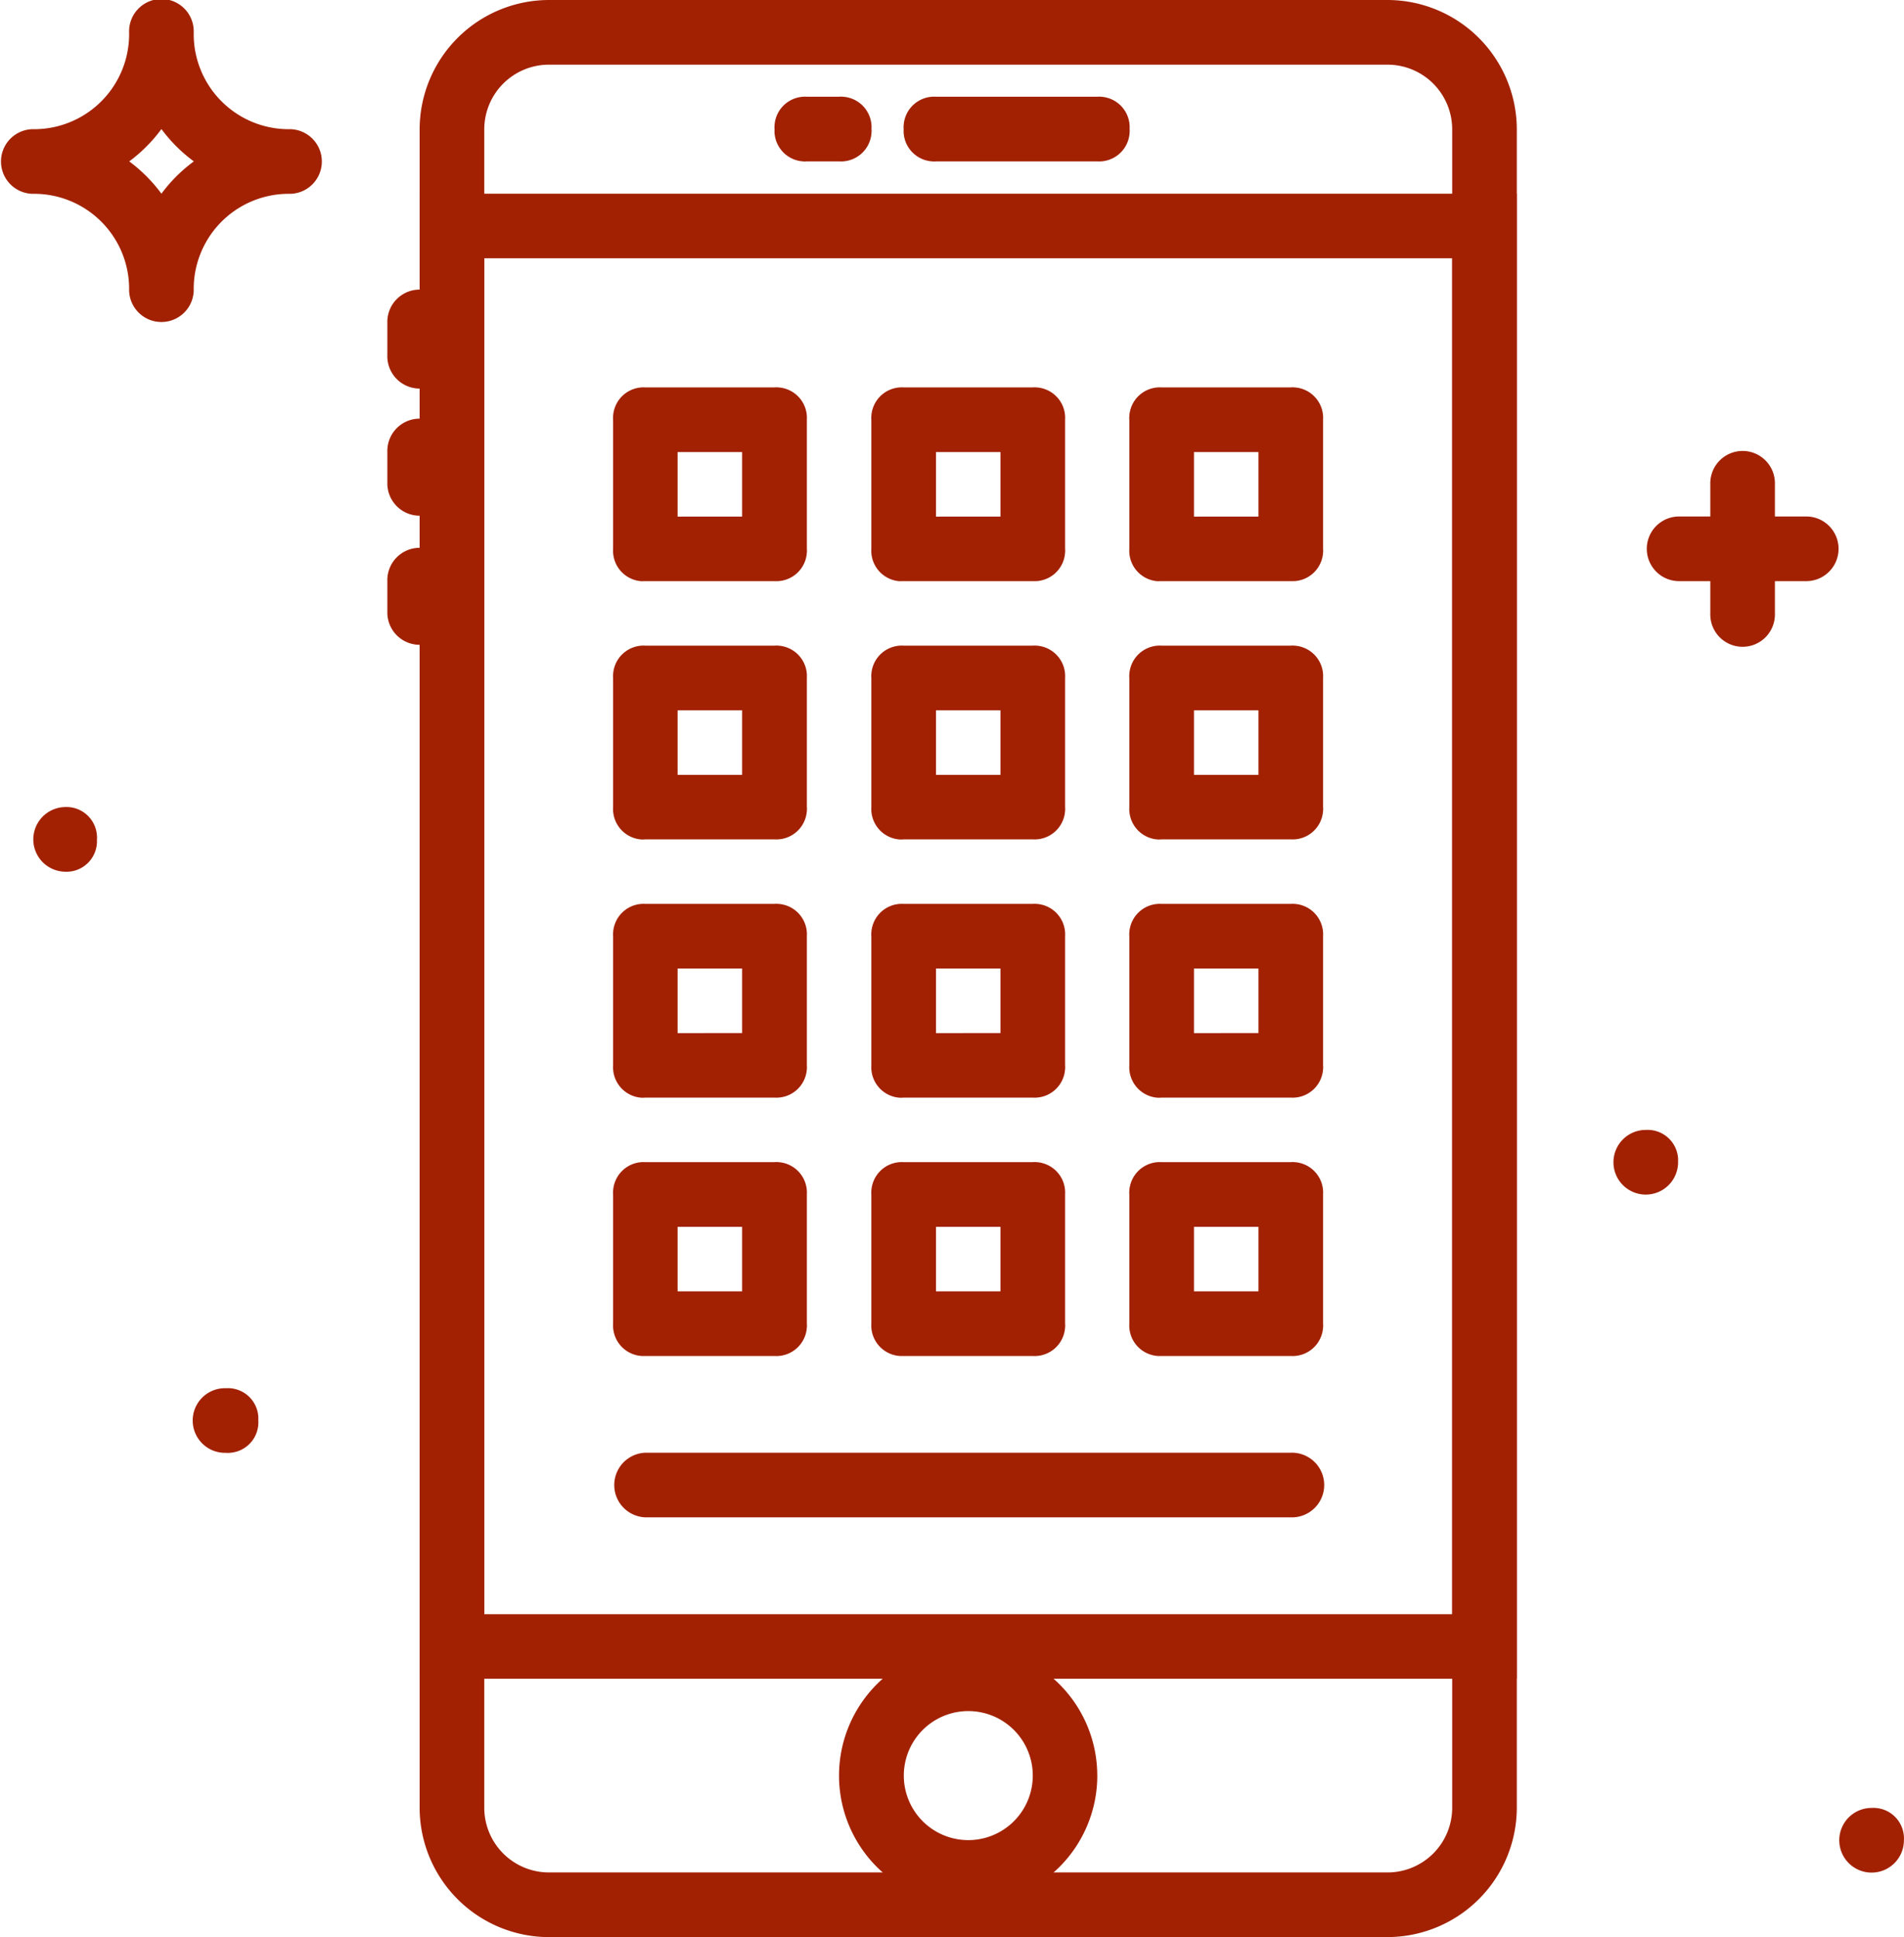 <svg xmlns="http://www.w3.org/2000/svg" width="62.392" height="63.444" viewBox="0 0 62.392 63.444">
  <g id="Features-11" transform="translate(-0.01)">
    <g id="Group_5416_1_" transform="translate(0.01 0)">
      <g id="Group_5415_1_" transform="translate(0)">
        <path id="Path_16165_1_" d="M66.932,61.326H39.441a2.12,2.12,0,0,1-2.113-2.113V4.231a2.12,2.12,0,0,1,2.113-2.113H66.932a2.12,2.12,0,0,1,2.114,2.113V59.213A2.12,2.12,0,0,1,66.932,61.326Zm0,2.117a4.244,4.244,0,0,0,4.231-4.231V4.231A4.244,4.244,0,0,0,66.932,0H39.441A4.244,4.244,0,0,0,35.21,4.231V59.213a4.244,4.244,0,0,0,4.231,4.231H66.932Z" transform="translate(-21.459 0)" fill="#a22102"/>
        <path id="Path_16166_1_" d="M35.21,64.878H71.159V16.24H35.21Zm2.113-46.524H69.045V62.764H37.323V18.353Z" transform="translate(-21.459 -9.896)" fill="#a22102"/>
        <path id="Path_16167_1_" d="M76.864,10.223H82.15a1,1,0,0,0,1.059-.938.626.626,0,0,0,0-.121,1,1,0,0,0-.938-1.059.627.627,0,0,0-.121,0H76.864a1,1,0,0,0-1.059.938.626.626,0,0,0,0,.121,1,1,0,0,0,.938,1.059A.627.627,0,0,0,76.864,10.223Z" transform="translate(-46.193 -4.937)" fill="#a22102"/>
        <path id="Path_16168_1_" d="M66.034,10.223h1.059a1,1,0,0,0,1.059-.938.627.627,0,0,0,0-.121,1,1,0,0,0-.938-1.059.627.627,0,0,0-.121,0H66.034a1,1,0,0,0-1.059.938.627.627,0,0,0,0,.121,1,1,0,0,0,.938,1.059A.627.627,0,0,0,66.034,10.223Z" transform="translate(-39.594 -4.937)" fill="#a22102"/>
        <path id="Path_16169_1_" d="M32.5,25.419v1.059a1.059,1.059,0,1,0,2.117,0V25.419a1.059,1.059,0,1,0-2.117,0Z" transform="translate(-19.807 -14.843)" fill="#a22102"/>
        <path id="Path_16170_1_" d="M32.5,36.239V37.3a1.059,1.059,0,0,0,2.117,0V36.239a1.059,1.059,0,1,0-2.117,0Z" transform="translate(-19.807 -21.436)" fill="#a22102"/>
        <path id="Path_16171_1_" d="M32.5,47.069v1.059a1.059,1.059,0,0,0,2.117,0V47.069a1.059,1.059,0,1,0-2.117,0Z" transform="translate(-19.807 -28.036)" fill="#a22102"/>
        <path id="Path_16172_1_" d="M76.738,142.261a2.113,2.113,0,1,1-2.113-2.113A2.112,2.112,0,0,1,76.738,142.261Zm2.113,0a4.231,4.231,0,1,0-4.231,4.231A4.232,4.232,0,0,0,78.852,142.261Z" transform="translate(-42.895 -84.107)" fill="#a22102"/>
        <path id="Path_16173_1_" d="M52.5,38.82h4.231a1,1,0,0,0,1.059-.938.627.627,0,0,0,0-.121V33.534a1,1,0,0,0-.938-1.059.627.627,0,0,0-.121,0H52.5a1,1,0,0,0-1.059.938.626.626,0,0,0,0,.121v4.231a1,1,0,0,0,.938,1.059C52.422,38.82,52.461,38.82,52.5,38.82Zm1.055-2.113V34.593h2.113v2.113Z" transform="translate(-31.35 -19.787)" fill="#a22102"/>
        <path id="Path_16174_1_" d="M74.154,38.82h4.231a1,1,0,0,0,1.059-.938.626.626,0,0,0,0-.121V33.534a1,1,0,0,0-.938-1.059.627.627,0,0,0-.121,0H74.154a1,1,0,0,0-1.059.938.627.627,0,0,0,0,.121v4.231a1,1,0,0,0,.938,1.059C74.072,38.82,74.115,38.82,74.154,38.82Zm1.059-2.113V34.593h2.113v2.113Z" transform="translate(-44.542 -19.787)" fill="#a22102"/>
        <path id="Path_16175_1_" d="M52.5,60.47h4.231a1,1,0,0,0,1.059-.938.627.627,0,0,0,0-.121V55.184a1,1,0,0,0-.938-1.059.626.626,0,0,0-.121,0H52.5a1,1,0,0,0-1.059.938.626.626,0,0,0,0,.121v4.231a1,1,0,0,0,.938,1.059C52.422,60.474,52.461,60.474,52.5,60.47Zm1.055-2.113V56.243h2.113v2.113Z" transform="translate(-31.35 -32.979)" fill="#a22102"/>
        <path id="Path_16176_1_" d="M74.154,60.47h4.231a1,1,0,0,0,1.059-.938.626.626,0,0,0,0-.121V55.184a1,1,0,0,0-.938-1.059.626.626,0,0,0-.121,0H74.154a1,1,0,0,0-1.059.938.627.627,0,0,0,0,.121v4.231a1,1,0,0,0,.938,1.059C74.072,60.474,74.115,60.474,74.154,60.47Zm1.059-2.113V56.243h2.113v2.113Z" transform="translate(-44.542 -32.979)" fill="#a22102"/>
        <path id="Path_16177_1_" d="M95.8,60.47h4.231a1,1,0,0,0,1.059-.938.627.627,0,0,0,0-.121V55.184a1,1,0,0,0-.938-1.059.626.626,0,0,0-.121,0H95.8a1,1,0,0,0-1.059.938.626.626,0,0,0,0,.121v4.231a1,1,0,0,0,.938,1.059C95.726,60.474,95.765,60.474,95.8,60.47Zm1.059-2.113V56.243h2.113v2.113Z" transform="translate(-57.734 -32.979)" fill="#a22102"/>
        <path id="Path_16178_1_" d="M95.8,38.82h4.231a1,1,0,0,0,1.059-.938.627.627,0,0,0,0-.121V33.534a1,1,0,0,0-.938-1.059.627.627,0,0,0-.121,0H95.8a1,1,0,0,0-1.059.938.626.626,0,0,0,0,.121v4.231a1,1,0,0,0,.938,1.059C95.726,38.82,95.765,38.82,95.8,38.82Zm1.059-2.113V34.593h2.113v2.113Z" transform="translate(-57.734 -19.787)" fill="#a22102"/>
        <path id="Path_16179_1_" d="M52.5,82.12h4.231a1,1,0,0,0,1.059-.938.627.627,0,0,0,0-.121V76.834a1,1,0,0,0-.938-1.059.628.628,0,0,0-.121,0H52.5a1,1,0,0,0-1.059.938.626.626,0,0,0,0,.121v4.231a1,1,0,0,0,.938,1.059C52.422,82.124,52.461,82.124,52.5,82.12Zm1.055-2.113V77.893h2.113v2.113Z" transform="translate(-31.35 -46.171)" fill="#a22102"/>
        <path id="Path_16180_1_" d="M74.154,82.12h4.231a1,1,0,0,0,1.059-.938.626.626,0,0,0,0-.121V76.834a1,1,0,0,0-.938-1.059.628.628,0,0,0-.121,0H74.154a1,1,0,0,0-1.059.938.627.627,0,0,0,0,.121v4.231a1,1,0,0,0,.938,1.059C74.072,82.124,74.115,82.124,74.154,82.12Zm1.059-2.113V77.893h2.113v2.113Z" transform="translate(-44.542 -46.171)" fill="#a22102"/>
        <path id="Path_16181_1_" d="M52.5,103.774h4.231a1,1,0,0,0,1.059-.938.627.627,0,0,0,0-.121V98.484a1,1,0,0,0-.938-1.059.627.627,0,0,0-.121,0H52.5a1,1,0,0,0-1.059.938.626.626,0,0,0,0,.121v4.231a1,1,0,0,0,.938,1.059Zm1.055-2.117V99.543h2.113v2.113Z" transform="translate(-31.35 -59.363)" fill="#a22102"/>
        <path id="Path_16182_1_" d="M74.154,103.774h4.231a1,1,0,0,0,1.059-.938.626.626,0,0,0,0-.121V98.484a1,1,0,0,0-.938-1.059.627.627,0,0,0-.121,0H74.154a1,1,0,0,0-1.059.938.627.627,0,0,0,0,.121v4.231a1,1,0,0,0,.938,1.059Zm1.059-2.117V99.543h2.113v2.113Z" transform="translate(-44.542 -59.363)" fill="#a22102"/>
        <path id="Path_16183_1_" d="M95.8,103.774h4.231a1,1,0,0,0,1.059-.938.627.627,0,0,0,0-.121V98.484a1,1,0,0,0-.938-1.059.627.627,0,0,0-.121,0H95.8a1,1,0,0,0-1.059.938.626.626,0,0,0,0,.121v4.231a1,1,0,0,0,.938,1.059Zm1.059-2.117V99.543h2.113v2.113Z" transform="translate(-57.734 -59.363)" fill="#a22102"/>
        <path id="Path_16184_1_" d="M95.8,82.12h4.231a1,1,0,0,0,1.059-.938.627.627,0,0,0,0-.121V76.834a1,1,0,0,0-.938-1.059.628.628,0,0,0-.121,0H95.8a1,1,0,0,0-1.059.938.626.626,0,0,0,0,.121v4.231a1,1,0,0,0,.938,1.059C95.726,82.124,95.765,82.124,95.8,82.12Zm1.059-2.113V77.893h2.113v2.113Z" transform="translate(-57.734 -46.171)" fill="#a22102"/>
        <path id="Path_16185_1_" d="M52.509,123.907H73.655a1.059,1.059,0,1,0,0-2.117H52.509a1.059,1.059,0,0,0,0,2.117Z" transform="translate(-31.354 -74.211)" fill="#a22102"/>
        <path id="Path_16186_1_" d="M9.53,4.231A3.115,3.115,0,0,1,6.358,1.176V1.059a1.059,1.059,0,1,0-2.117,0A3.115,3.115,0,0,1,1.186,4.231H1.069a1.059,1.059,0,0,0,0,2.117A3.115,3.115,0,0,1,4.241,9.4V9.52a1.059,1.059,0,0,0,2.117,0A3.115,3.115,0,0,1,9.413,6.348H9.53a1.059,1.059,0,0,0,0-2.117ZM5.3,6.344A5.037,5.037,0,0,0,4.245,5.286,5.037,5.037,0,0,0,5.3,4.227,5.037,5.037,0,0,0,6.362,5.286,4.947,4.947,0,0,0,5.3,6.344Z" transform="translate(-0.01 0)" fill="#a22102"/>
        <path id="Path_16187_1_" d="M145.587,43.18V38.949a1.059,1.059,0,1,0-2.117,0V43.18a1.059,1.059,0,1,0,2.117,0Z" transform="translate(-87.425 -23.088)" fill="#a22102"/>
        <path id="Path_16188_1_" d="M139.119,45.417h4.231a1.059,1.059,0,0,0,0-2.117h-4.231a1.059,1.059,0,0,0,0,2.117Z" transform="translate(-84.129 -26.384)" fill="#a22102"/>
        <path id="Path_16189_1_" d="M18.377,117.436a1,1,0,0,1-.938,1.059.624.624,0,0,1-.121,0,1.059,1.059,0,1,1,0-2.117,1,1,0,0,1,1.059.938v.121" transform="translate(-9.912 -70.912)" fill="#a22102"/>
        <path id="Path_16190_1_" d="M4.837,68.716A1,1,0,0,1,3.9,69.775a.627.627,0,0,1-.121,0,1.059,1.059,0,0,1,0-2.117,1,1,0,0,1,1.059.938.627.627,0,0,1,0,.121" transform="translate(-1.661 -41.225)" fill="#a22102"/>
        <path id="Path_16191_1_" d="M137.467,95.786a1.059,1.059,0,1,1-1.059-1.059,1,1,0,0,1,1.059.938v.121" transform="translate(-82.478 -57.72)" fill="#a22102"/>
        <path id="Path_16192_1_" d="M156.407,152.626a1.059,1.059,0,1,1-1.059-1.059,1,1,0,0,1,1.059.938.627.627,0,0,1,0,.121" transform="translate(-94.018 -92.354)" fill="#a22102"/>
      </g>
    </g>
  </g>
</svg>
